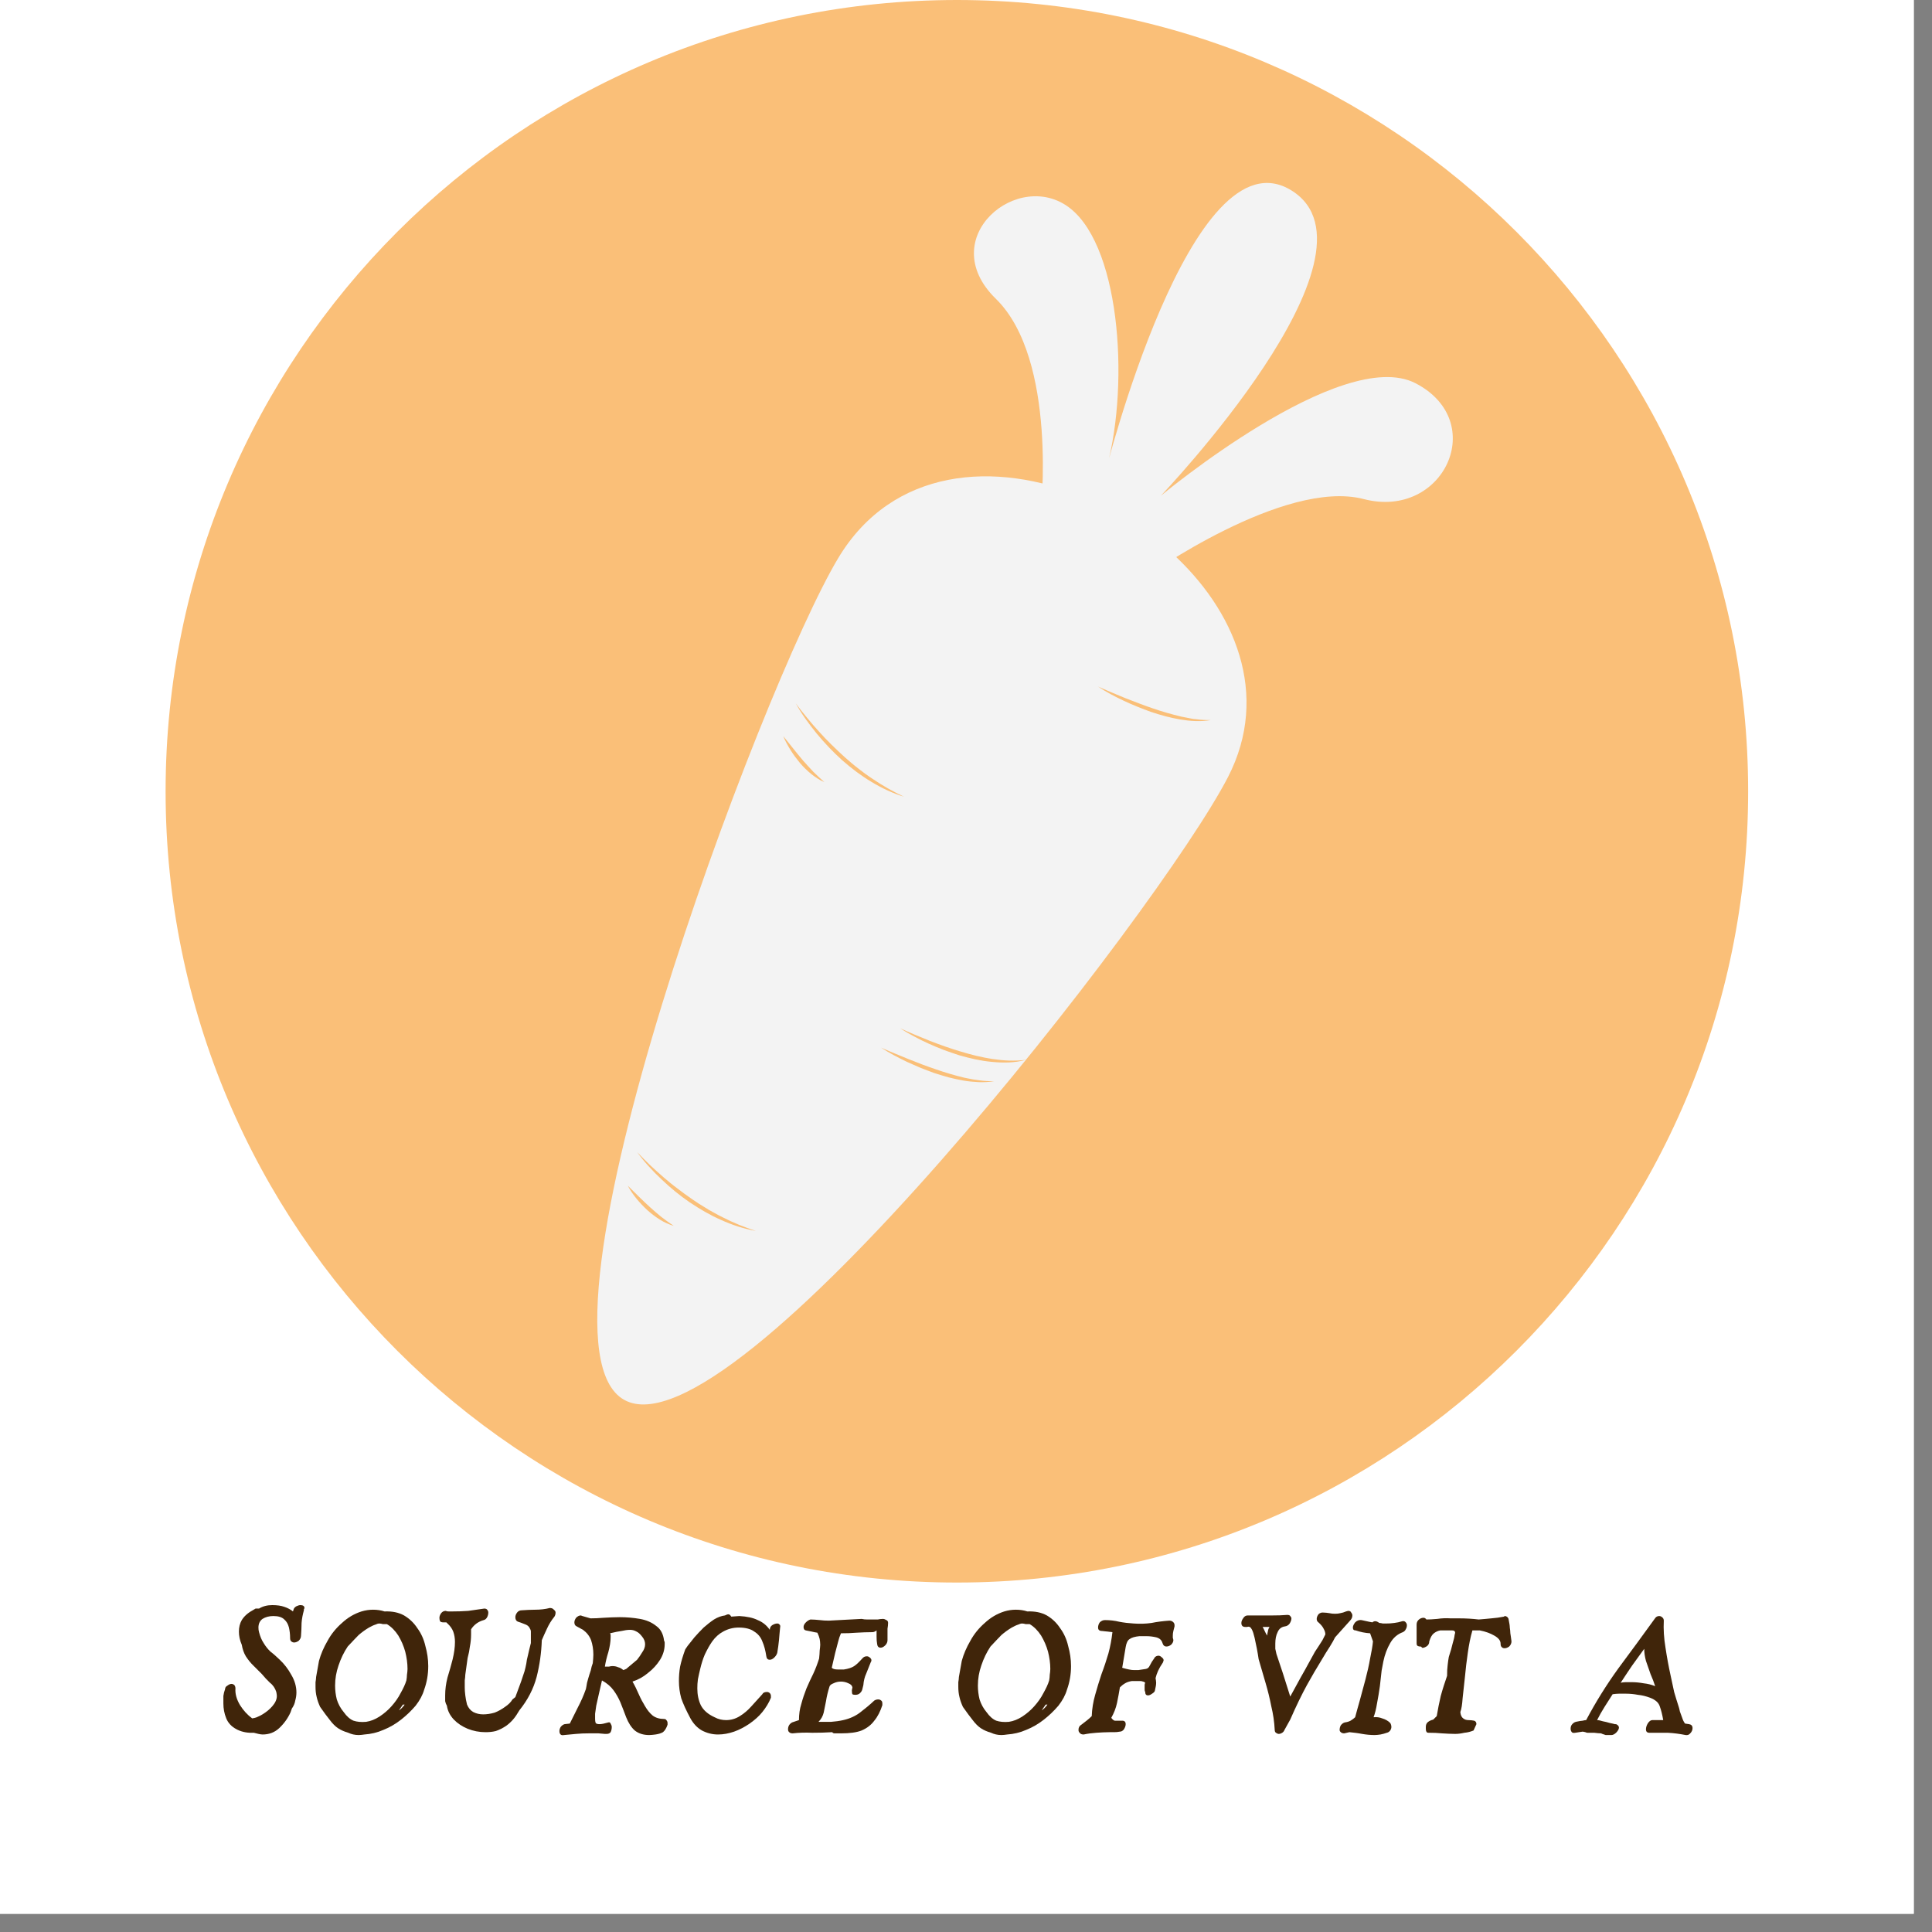 <svg version="1.0" preserveAspectRatio="xMidYMid meet" height="70" viewBox="0 0 52.5 52.5" zoomAndPan="magnify" width="70" xmlns:xlink="http://www.w3.org/1999/xlink" xmlns="http://www.w3.org/2000/svg"><rect x="0" y="0" width="52.5" height="52.5" fill="#808080" stroke="none"/><defs><g></g><clipPath id="5bdaca80da"><path clip-rule="nonzero" d="M 0 0 L 52.004 0 L 52.004 52.004 L 0 52.004 Z M 0 0"></path></clipPath><clipPath id="5dd93e8c35"><path clip-rule="nonzero" d="M 4.5 0 L 47.504 0 L 47.504 43.004 L 4.5 43.004 Z M 4.5 0"></path></clipPath><clipPath id="7ab18a1e03"><path clip-rule="nonzero" d="M 26.004 0 C 14.125 0 4.5 9.629 4.5 21.504 C 4.5 33.379 14.125 43.004 26.004 43.004 C 37.879 43.004 47.504 33.379 47.504 21.504 C 47.504 9.629 37.879 0 26.004 0 Z M 26.004 0"></path></clipPath><clipPath id="f251eb7ead"><path clip-rule="nonzero" d="M 26 4 L 40 4 L 40 16 L 26 16 Z M 26 4"></path></clipPath><clipPath id="58e9cb78b3"><path clip-rule="nonzero" d="M 28.34 1.184 L 41.938 8.828 L 23.371 41.855 L 9.77 34.211 Z M 28.34 1.184"></path></clipPath><clipPath id="8f05d7f5d1"><path clip-rule="nonzero" d="M 28.34 1.184 L 41.938 8.828 L 23.371 41.855 L 9.77 34.211 Z M 28.34 1.184"></path></clipPath><clipPath id="0d91f10066"><path clip-rule="nonzero" d="M 16 12 L 34 12 L 34 39 L 16 39 Z M 16 12"></path></clipPath><clipPath id="6baad66e01"><path clip-rule="nonzero" d="M 28.34 1.184 L 41.938 8.828 L 23.371 41.855 L 9.77 34.211 Z M 28.34 1.184"></path></clipPath><clipPath id="1e26a02a25"><path clip-rule="nonzero" d="M 28.34 1.184 L 41.938 8.828 L 23.371 41.855 L 9.77 34.211 Z M 28.34 1.184"></path></clipPath><clipPath id="c99b721da5"><path clip-rule="nonzero" d="M 21 19 L 25 19 L 25 22 L 21 22 Z M 21 19"></path></clipPath><clipPath id="e8c20e89f2"><path clip-rule="nonzero" d="M 28.34 1.184 L 41.938 8.828 L 23.371 41.855 L 9.77 34.211 Z M 28.34 1.184"></path></clipPath><clipPath id="0d9891bbcf"><path clip-rule="nonzero" d="M 28.34 1.184 L 41.938 8.828 L 23.371 41.855 L 9.77 34.211 Z M 28.34 1.184"></path></clipPath><clipPath id="05c8362966"><path clip-rule="nonzero" d="M 21 20 L 23 20 L 23 22 L 21 22 Z M 21 20"></path></clipPath><clipPath id="4f6cfae4b1"><path clip-rule="nonzero" d="M 28.34 1.184 L 41.938 8.828 L 23.371 41.855 L 9.77 34.211 Z M 28.34 1.184"></path></clipPath><clipPath id="39062e6848"><path clip-rule="nonzero" d="M 28.34 1.184 L 41.938 8.828 L 23.371 41.855 L 9.77 34.211 Z M 28.34 1.184"></path></clipPath><clipPath id="5464b65817"><path clip-rule="nonzero" d="M 17 31 L 21 31 L 21 34 L 17 34 Z M 17 31"></path></clipPath><clipPath id="5f3300616b"><path clip-rule="nonzero" d="M 28.34 1.184 L 41.938 8.828 L 23.371 41.855 L 9.77 34.211 Z M 28.34 1.184"></path></clipPath><clipPath id="621bf385d3"><path clip-rule="nonzero" d="M 28.34 1.184 L 41.938 8.828 L 23.371 41.855 L 9.77 34.211 Z M 28.34 1.184"></path></clipPath><clipPath id="ef53056247"><path clip-rule="nonzero" d="M 17 32 L 19 32 L 19 34 L 17 34 Z M 17 32"></path></clipPath><clipPath id="0f7d706291"><path clip-rule="nonzero" d="M 28.34 1.184 L 41.938 8.828 L 23.371 41.855 L 9.77 34.211 Z M 28.34 1.184"></path></clipPath><clipPath id="2bd1334bdf"><path clip-rule="nonzero" d="M 28.34 1.184 L 41.938 8.828 L 23.371 41.855 L 9.77 34.211 Z M 28.34 1.184"></path></clipPath><clipPath id="7cbebc0b5b"><path clip-rule="nonzero" d="M 24 27 L 28 27 L 28 29 L 24 29 Z M 24 27"></path></clipPath><clipPath id="aabbd85c41"><path clip-rule="nonzero" d="M 28.34 1.184 L 41.938 8.828 L 23.371 41.855 L 9.77 34.211 Z M 28.34 1.184"></path></clipPath><clipPath id="6670a02f80"><path clip-rule="nonzero" d="M 28.34 1.184 L 41.938 8.828 L 23.371 41.855 L 9.77 34.211 Z M 28.34 1.184"></path></clipPath><clipPath id="5347138e28"><path clip-rule="nonzero" d="M 23 28 L 28 28 L 28 30 L 23 30 Z M 23 28"></path></clipPath><clipPath id="4551bec855"><path clip-rule="nonzero" d="M 28.34 1.184 L 41.938 8.828 L 23.371 41.855 L 9.77 34.211 Z M 28.34 1.184"></path></clipPath><clipPath id="4591be9d85"><path clip-rule="nonzero" d="M 28.34 1.184 L 41.938 8.828 L 23.371 41.855 L 9.77 34.211 Z M 28.34 1.184"></path></clipPath><clipPath id="45af85f7f9"><path clip-rule="nonzero" d="M 29 18 L 33 18 L 33 20 L 29 20 Z M 29 18"></path></clipPath><clipPath id="ba8c31c3ee"><path clip-rule="nonzero" d="M 28.34 1.184 L 41.938 8.828 L 23.371 41.855 L 9.77 34.211 Z M 28.34 1.184"></path></clipPath><clipPath id="934c6966f9"><path clip-rule="nonzero" d="M 28.34 1.184 L 41.938 8.828 L 23.371 41.855 L 9.77 34.211 Z M 28.34 1.184"></path></clipPath></defs><g clip-path="url(#5bdaca80da)"><path fill-rule="nonzero" fill-opacity="1" d="M 0 0 L 52.004 0 L 52.004 52.004 L 0 52.004 Z M 0 0" fill="#ffffff"></path><path fill-rule="nonzero" fill-opacity="1" d="M 0 0 L 52.004 0 L 52.004 52.004 L 0 52.004 Z M 0 0" fill="#ffffff"></path></g><g clip-path="url(#5dd93e8c35)"><g clip-path="url(#7ab18a1e03)"><path fill-rule="nonzero" fill-opacity="1" d="M 4.5 0 L 47.504 0 L 47.504 43.004 L 4.5 43.004 Z M 4.5 0" fill="#fabf78"></path></g></g><g fill-opacity="1" fill="#40250a"><g transform="translate(5.914, 47.086)"><g><path d="M 0.984 0 C 0.828 0.008 0.68 -0.016 0.547 -0.078 L 0.516 -0.094 C 0.379 -0.164 0.285 -0.266 0.234 -0.391 C 0.18 -0.523 0.156 -0.66 0.156 -0.797 C 0.156 -0.867 0.156 -0.938 0.156 -1 C 0.164 -1.062 0.18 -1.125 0.203 -1.188 C 0.203 -1.227 0.223 -1.258 0.266 -1.281 C 0.305 -1.312 0.344 -1.328 0.375 -1.328 C 0.406 -1.328 0.43 -1.316 0.453 -1.297 C 0.473 -1.273 0.484 -1.242 0.484 -1.203 C 0.473 -1.055 0.516 -0.906 0.609 -0.75 C 0.703 -0.602 0.812 -0.484 0.938 -0.391 C 1.02 -0.398 1.113 -0.438 1.219 -0.5 C 1.32 -0.562 1.41 -0.633 1.484 -0.719 C 1.566 -0.812 1.609 -0.906 1.609 -1 C 1.609 -1.031 1.602 -1.066 1.594 -1.109 C 1.562 -1.211 1.504 -1.297 1.422 -1.359 C 1.348 -1.43 1.273 -1.508 1.203 -1.594 L 0.969 -1.828 C 0.895 -1.898 0.828 -1.984 0.766 -2.078 C 0.711 -2.172 0.676 -2.273 0.656 -2.391 C 0.602 -2.516 0.578 -2.633 0.578 -2.75 C 0.578 -2.863 0.602 -2.969 0.656 -3.062 C 0.719 -3.164 0.816 -3.254 0.953 -3.328 L 1.031 -3.375 L 1.125 -3.375 C 1.227 -3.438 1.348 -3.469 1.484 -3.469 C 1.617 -3.469 1.727 -3.453 1.812 -3.422 C 1.906 -3.391 1.984 -3.348 2.047 -3.297 L 2.062 -3.344 C 2.07 -3.383 2.098 -3.414 2.141 -3.438 C 2.18 -3.457 2.219 -3.469 2.25 -3.469 C 2.32 -3.469 2.359 -3.441 2.359 -3.391 C 2.359 -3.379 2.352 -3.367 2.344 -3.359 C 2.344 -3.348 2.344 -3.336 2.344 -3.328 C 2.312 -3.211 2.289 -3.098 2.281 -2.984 C 2.281 -2.867 2.273 -2.754 2.266 -2.641 C 2.266 -2.586 2.242 -2.539 2.203 -2.5 C 2.16 -2.469 2.117 -2.453 2.078 -2.453 C 2.055 -2.453 2.031 -2.461 2 -2.484 C 1.977 -2.504 1.969 -2.535 1.969 -2.578 C 1.969 -2.68 1.957 -2.773 1.938 -2.859 C 1.914 -2.953 1.875 -3.023 1.812 -3.078 C 1.75 -3.141 1.648 -3.172 1.516 -3.172 C 1.398 -3.172 1.301 -3.145 1.219 -3.094 C 1.145 -3.039 1.109 -2.961 1.109 -2.859 C 1.109 -2.816 1.113 -2.773 1.125 -2.734 C 1.156 -2.617 1.195 -2.52 1.25 -2.438 C 1.301 -2.352 1.363 -2.273 1.438 -2.203 C 1.52 -2.141 1.602 -2.066 1.688 -1.984 C 1.812 -1.867 1.914 -1.734 2 -1.578 C 2.094 -1.422 2.141 -1.258 2.141 -1.094 C 2.141 -1.02 2.129 -0.945 2.109 -0.875 C 2.098 -0.801 2.066 -0.727 2.016 -0.656 L 1.984 -0.562 C 1.91 -0.395 1.805 -0.25 1.672 -0.125 C 1.547 -0.008 1.395 0.047 1.219 0.047 C 1.188 0.047 1.148 0.039 1.109 0.031 C 1.066 0.02 1.023 0.008 0.984 0 Z M 0.984 0"></path></g></g><g transform="translate(8.418, 47.086)"><g><path d="M 1.484 0.047 C 1.43 0.055 1.379 0.062 1.328 0.062 C 1.223 0.062 1.129 0.039 1.047 0 C 0.941 -0.031 0.848 -0.07 0.766 -0.125 C 0.691 -0.176 0.617 -0.25 0.547 -0.344 C 0.473 -0.438 0.383 -0.555 0.281 -0.703 C 0.238 -0.797 0.207 -0.883 0.188 -0.969 C 0.164 -1.062 0.156 -1.156 0.156 -1.25 C 0.156 -1.289 0.156 -1.332 0.156 -1.375 C 0.164 -1.426 0.172 -1.473 0.172 -1.516 L 0.25 -1.953 C 0.301 -2.141 0.379 -2.32 0.484 -2.5 C 0.586 -2.688 0.719 -2.848 0.875 -2.984 C 1.031 -3.129 1.207 -3.234 1.406 -3.297 C 1.508 -3.328 1.613 -3.344 1.719 -3.344 C 1.832 -3.344 1.938 -3.328 2.031 -3.297 C 2.238 -3.305 2.414 -3.27 2.562 -3.188 C 2.707 -3.102 2.828 -2.988 2.922 -2.844 C 3.023 -2.707 3.098 -2.547 3.141 -2.359 C 3.191 -2.18 3.219 -2 3.219 -1.812 C 3.219 -1.582 3.18 -1.367 3.109 -1.172 C 3.066 -1.023 2.988 -0.879 2.875 -0.734 C 2.758 -0.598 2.629 -0.473 2.484 -0.359 C 2.336 -0.242 2.176 -0.148 2 -0.078 C 1.832 -0.004 1.66 0.035 1.484 0.047 Z M 1.531 -0.297 C 1.656 -0.316 1.773 -0.363 1.891 -0.438 C 2.016 -0.52 2.125 -0.613 2.219 -0.719 C 2.32 -0.832 2.406 -0.953 2.469 -1.078 C 2.539 -1.203 2.594 -1.316 2.625 -1.422 C 2.633 -1.473 2.641 -1.523 2.641 -1.578 C 2.648 -1.629 2.656 -1.68 2.656 -1.734 C 2.656 -1.891 2.633 -2.047 2.594 -2.203 C 2.551 -2.359 2.488 -2.504 2.406 -2.641 C 2.32 -2.773 2.219 -2.879 2.094 -2.953 C 2.051 -2.953 2.016 -2.953 1.984 -2.953 C 1.953 -2.961 1.922 -2.969 1.891 -2.969 C 1.859 -2.969 1.82 -2.957 1.781 -2.938 C 1.738 -2.926 1.68 -2.898 1.609 -2.859 C 1.504 -2.797 1.41 -2.727 1.328 -2.656 C 1.254 -2.582 1.156 -2.477 1.031 -2.344 C 0.926 -2.188 0.844 -2.016 0.781 -1.828 C 0.719 -1.648 0.688 -1.469 0.688 -1.281 C 0.688 -1.156 0.703 -1.031 0.734 -0.906 C 0.773 -0.781 0.836 -0.664 0.922 -0.562 C 1.004 -0.445 1.094 -0.367 1.188 -0.328 C 1.281 -0.297 1.395 -0.285 1.531 -0.297 Z M 2.422 -0.609 C 2.453 -0.629 2.477 -0.648 2.5 -0.672 C 2.531 -0.703 2.555 -0.734 2.578 -0.766 L 2.531 -0.766 Z M 2.422 -0.609"></path></g></g></g><g fill-opacity="1" fill="#40250a"><g transform="translate(11.785, 47.086)"><g><path d="M 1.969 -0.188 C 1.875 -0.125 1.781 -0.078 1.688 -0.047 C 1.594 -0.023 1.5 -0.016 1.406 -0.016 C 1.238 -0.016 1.078 -0.047 0.922 -0.109 C 0.773 -0.172 0.648 -0.254 0.547 -0.359 C 0.441 -0.473 0.379 -0.598 0.359 -0.734 C 0.336 -0.773 0.32 -0.816 0.312 -0.859 C 0.312 -0.91 0.312 -0.961 0.312 -1.016 C 0.312 -1.172 0.332 -1.332 0.375 -1.5 C 0.426 -1.664 0.473 -1.832 0.516 -2 C 0.555 -2.164 0.578 -2.32 0.578 -2.469 C 0.578 -2.57 0.562 -2.664 0.531 -2.75 C 0.5 -2.832 0.445 -2.906 0.375 -2.969 L 0.344 -3 L 0.266 -3 C 0.223 -3 0.191 -3.008 0.172 -3.031 C 0.16 -3.062 0.156 -3.094 0.156 -3.125 C 0.156 -3.164 0.172 -3.207 0.203 -3.25 C 0.234 -3.289 0.273 -3.312 0.328 -3.312 C 0.348 -3.301 0.375 -3.297 0.406 -3.297 C 0.438 -3.297 0.469 -3.297 0.5 -3.297 C 0.645 -3.297 0.789 -3.301 0.938 -3.312 C 1.082 -3.332 1.227 -3.352 1.375 -3.375 C 1.414 -3.375 1.441 -3.363 1.453 -3.344 C 1.473 -3.32 1.484 -3.297 1.484 -3.266 C 1.484 -3.223 1.473 -3.18 1.453 -3.141 C 1.43 -3.098 1.398 -3.07 1.359 -3.062 C 1.211 -3.02 1.098 -2.938 1.016 -2.812 C 1.016 -2.789 1.016 -2.766 1.016 -2.734 C 1.016 -2.711 1.016 -2.691 1.016 -2.672 C 1.016 -2.555 1.004 -2.445 0.984 -2.344 C 0.973 -2.25 0.953 -2.145 0.922 -2.031 L 0.859 -1.578 C 0.859 -1.535 0.852 -1.484 0.844 -1.422 C 0.844 -1.367 0.844 -1.305 0.844 -1.234 C 0.844 -1.172 0.848 -1.098 0.859 -1.016 C 0.867 -0.941 0.883 -0.859 0.906 -0.766 C 0.945 -0.672 1.004 -0.602 1.078 -0.562 C 1.16 -0.52 1.25 -0.5 1.344 -0.5 C 1.445 -0.5 1.551 -0.516 1.656 -0.547 C 1.758 -0.586 1.852 -0.641 1.938 -0.703 C 2.031 -0.766 2.098 -0.832 2.141 -0.906 L 2.219 -0.969 C 2.281 -1.133 2.332 -1.273 2.375 -1.391 C 2.414 -1.504 2.445 -1.598 2.469 -1.672 C 2.488 -1.742 2.504 -1.812 2.516 -1.875 C 2.523 -1.945 2.539 -2.023 2.562 -2.109 C 2.582 -2.203 2.609 -2.312 2.641 -2.438 C 2.641 -2.457 2.641 -2.484 2.641 -2.516 C 2.641 -2.555 2.641 -2.598 2.641 -2.641 C 2.641 -2.68 2.641 -2.719 2.641 -2.75 C 2.641 -2.781 2.629 -2.812 2.609 -2.844 C 2.586 -2.895 2.539 -2.93 2.469 -2.953 C 2.395 -2.984 2.336 -3.004 2.297 -3.016 C 2.242 -3.035 2.219 -3.078 2.219 -3.141 C 2.219 -3.18 2.234 -3.223 2.266 -3.266 C 2.297 -3.305 2.336 -3.328 2.391 -3.328 C 2.516 -3.336 2.641 -3.344 2.766 -3.344 C 2.898 -3.344 3.031 -3.359 3.156 -3.391 C 3.207 -3.391 3.242 -3.375 3.266 -3.344 C 3.297 -3.32 3.312 -3.297 3.312 -3.266 C 3.312 -3.223 3.301 -3.188 3.281 -3.156 C 3.195 -3.051 3.129 -2.941 3.078 -2.828 C 3.023 -2.711 2.977 -2.609 2.938 -2.516 C 2.926 -2.172 2.879 -1.836 2.797 -1.516 C 2.711 -1.191 2.555 -0.891 2.328 -0.609 C 2.273 -0.516 2.219 -0.43 2.156 -0.359 C 2.102 -0.297 2.039 -0.238 1.969 -0.188 Z M 1.969 -0.188"></path></g></g></g><g fill-opacity="1" fill="#40250a"><g transform="translate(15.046, 47.086)"><g><path d="M 0.281 0.062 C 0.238 0.07 0.207 0.066 0.188 0.047 C 0.164 0.023 0.156 -0.004 0.156 -0.047 C 0.156 -0.078 0.164 -0.113 0.188 -0.156 C 0.219 -0.195 0.254 -0.223 0.297 -0.234 L 0.438 -0.25 C 0.508 -0.395 0.582 -0.539 0.656 -0.688 C 0.738 -0.844 0.812 -1.008 0.875 -1.188 C 0.883 -1.227 0.895 -1.285 0.906 -1.359 C 0.926 -1.43 0.945 -1.504 0.969 -1.578 C 1 -1.66 1.02 -1.734 1.031 -1.797 C 1.051 -1.859 1.062 -1.891 1.062 -1.891 C 1.07 -1.973 1.078 -2.051 1.078 -2.125 C 1.078 -2.27 1.055 -2.398 1.016 -2.516 C 0.973 -2.629 0.898 -2.723 0.797 -2.797 L 0.625 -2.891 C 0.582 -2.91 0.562 -2.945 0.562 -3 C 0.562 -3.039 0.578 -3.082 0.609 -3.125 C 0.648 -3.164 0.691 -3.188 0.734 -3.188 C 0.742 -3.188 0.758 -3.18 0.781 -3.172 L 1 -3.109 C 1.102 -3.109 1.223 -3.113 1.359 -3.125 C 1.504 -3.133 1.648 -3.141 1.797 -3.141 C 1.984 -3.141 2.164 -3.125 2.344 -3.094 C 2.52 -3.062 2.664 -3 2.781 -2.906 C 2.906 -2.82 2.977 -2.688 3 -2.5 C 3.008 -2.488 3.016 -2.473 3.016 -2.453 C 3.016 -2.441 3.016 -2.426 3.016 -2.406 C 3.016 -2.258 2.973 -2.117 2.891 -1.984 C 2.805 -1.848 2.695 -1.727 2.562 -1.625 C 2.438 -1.52 2.297 -1.441 2.141 -1.391 C 2.203 -1.285 2.258 -1.172 2.312 -1.047 C 2.363 -0.93 2.422 -0.82 2.484 -0.719 C 2.547 -0.613 2.613 -0.531 2.688 -0.469 C 2.77 -0.406 2.875 -0.375 3 -0.375 C 3.031 -0.375 3.051 -0.363 3.062 -0.344 C 3.082 -0.32 3.094 -0.297 3.094 -0.266 C 3.094 -0.242 3.094 -0.227 3.094 -0.219 C 3.062 -0.125 3.02 -0.055 2.969 -0.016 C 2.914 0.016 2.848 0.035 2.766 0.047 C 2.703 0.055 2.645 0.062 2.594 0.062 C 2.438 0.062 2.305 0.02 2.203 -0.062 C 2.109 -0.145 2.031 -0.266 1.969 -0.422 C 1.914 -0.566 1.863 -0.703 1.812 -0.828 C 1.758 -0.953 1.695 -1.062 1.625 -1.156 C 1.551 -1.258 1.445 -1.348 1.312 -1.422 L 1.219 -1.016 L 1.156 -0.734 C 1.145 -0.648 1.133 -0.578 1.125 -0.516 C 1.125 -0.461 1.125 -0.414 1.125 -0.375 C 1.125 -0.332 1.129 -0.297 1.141 -0.266 C 1.16 -0.242 1.195 -0.234 1.25 -0.234 C 1.301 -0.234 1.379 -0.25 1.484 -0.281 C 1.516 -0.289 1.535 -0.281 1.547 -0.25 C 1.566 -0.219 1.578 -0.188 1.578 -0.156 C 1.578 -0.102 1.566 -0.055 1.547 -0.016 C 1.523 0.016 1.488 0.031 1.438 0.031 C 1.426 0.031 1.414 0.031 1.406 0.031 C 1.406 0.031 1.398 0.031 1.391 0.031 L 1.219 0.016 C 1.176 0.016 1.133 0.016 1.094 0.016 C 1.051 0.016 1.004 0.016 0.953 0.016 C 0.836 0.016 0.723 0.02 0.609 0.031 C 0.504 0.039 0.395 0.051 0.281 0.062 Z M 1.891 -1.703 L 1.969 -1.734 L 2.266 -1.984 C 2.316 -2.047 2.363 -2.113 2.406 -2.188 C 2.457 -2.258 2.484 -2.332 2.484 -2.406 C 2.484 -2.477 2.457 -2.547 2.406 -2.609 C 2.352 -2.68 2.301 -2.727 2.25 -2.75 C 2.195 -2.781 2.141 -2.797 2.078 -2.797 C 2.004 -2.797 1.926 -2.785 1.844 -2.766 C 1.758 -2.754 1.656 -2.734 1.531 -2.703 C 1.539 -2.691 1.547 -2.676 1.547 -2.656 C 1.547 -2.633 1.547 -2.613 1.547 -2.594 C 1.547 -2.469 1.523 -2.332 1.484 -2.188 C 1.441 -2.051 1.41 -1.922 1.391 -1.797 C 1.43 -1.797 1.469 -1.797 1.5 -1.797 C 1.531 -1.805 1.562 -1.812 1.594 -1.812 C 1.656 -1.812 1.707 -1.801 1.75 -1.781 C 1.801 -1.77 1.848 -1.742 1.891 -1.703 Z M 1.891 -1.703"></path></g></g></g><g fill-opacity="1" fill="#40250a"><g transform="translate(18.293, 47.086)"><g><path d="M 0.469 -0.391 C 0.352 -0.609 0.27 -0.789 0.219 -0.938 C 0.176 -1.094 0.156 -1.25 0.156 -1.406 C 0.156 -1.531 0.164 -1.66 0.188 -1.797 C 0.219 -1.941 0.266 -2.098 0.328 -2.266 L 0.391 -2.359 C 0.441 -2.422 0.504 -2.5 0.578 -2.594 C 0.66 -2.688 0.742 -2.773 0.828 -2.859 C 0.922 -2.941 1.016 -3.016 1.109 -3.078 C 1.211 -3.141 1.312 -3.176 1.406 -3.188 C 1.445 -3.207 1.477 -3.219 1.5 -3.219 C 1.531 -3.219 1.555 -3.195 1.578 -3.156 L 1.797 -3.172 C 2.004 -3.16 2.172 -3.125 2.297 -3.062 C 2.43 -3.008 2.539 -2.922 2.625 -2.797 C 2.625 -2.848 2.645 -2.891 2.688 -2.922 C 2.738 -2.953 2.785 -2.969 2.828 -2.969 C 2.859 -2.969 2.879 -2.957 2.891 -2.938 C 2.91 -2.926 2.914 -2.898 2.906 -2.859 C 2.895 -2.742 2.883 -2.629 2.875 -2.516 C 2.863 -2.398 2.848 -2.285 2.828 -2.172 C 2.816 -2.129 2.789 -2.086 2.75 -2.047 C 2.707 -2.004 2.664 -1.984 2.625 -1.984 C 2.57 -1.984 2.539 -2.016 2.531 -2.078 C 2.508 -2.234 2.473 -2.367 2.422 -2.484 C 2.379 -2.598 2.305 -2.688 2.203 -2.75 C 2.109 -2.82 1.969 -2.859 1.781 -2.859 C 1.625 -2.859 1.484 -2.82 1.359 -2.75 C 1.242 -2.688 1.145 -2.598 1.062 -2.484 C 0.988 -2.379 0.922 -2.258 0.859 -2.125 C 0.805 -2 0.766 -1.867 0.734 -1.734 C 0.711 -1.641 0.691 -1.547 0.672 -1.453 C 0.66 -1.367 0.656 -1.285 0.656 -1.203 C 0.656 -1.035 0.688 -0.883 0.75 -0.75 C 0.82 -0.613 0.945 -0.504 1.125 -0.422 C 1.227 -0.367 1.332 -0.344 1.438 -0.344 C 1.57 -0.344 1.695 -0.379 1.812 -0.453 C 1.926 -0.523 2.031 -0.613 2.125 -0.719 C 2.227 -0.832 2.328 -0.941 2.422 -1.047 C 2.43 -1.066 2.445 -1.082 2.469 -1.094 C 2.488 -1.102 2.516 -1.109 2.547 -1.109 C 2.578 -1.109 2.602 -1.098 2.625 -1.078 C 2.645 -1.055 2.656 -1.031 2.656 -1 C 2.656 -0.977 2.656 -0.961 2.656 -0.953 C 2.602 -0.816 2.523 -0.688 2.422 -0.562 C 2.328 -0.445 2.211 -0.344 2.078 -0.25 C 1.941 -0.156 1.801 -0.082 1.656 -0.031 C 1.508 0.02 1.363 0.047 1.219 0.047 C 1.062 0.047 0.914 0.008 0.781 -0.062 C 0.656 -0.133 0.551 -0.242 0.469 -0.391 Z M 0.469 -0.391"></path></g></g></g><g fill-opacity="1" fill="#40250a"><g transform="translate(21.258, 47.086)"><g><path d="M 0.281 0.016 C 0.238 0.016 0.207 0.004 0.188 -0.016 C 0.164 -0.035 0.156 -0.062 0.156 -0.094 C 0.156 -0.176 0.191 -0.238 0.266 -0.281 L 0.453 -0.344 C 0.453 -0.5 0.473 -0.645 0.516 -0.781 C 0.555 -0.926 0.602 -1.066 0.656 -1.203 C 0.719 -1.348 0.781 -1.484 0.844 -1.609 C 0.906 -1.742 0.957 -1.879 1 -2.016 C 1.008 -2.098 1.016 -2.172 1.016 -2.234 C 1.023 -2.297 1.031 -2.348 1.031 -2.391 C 1.031 -2.453 1.023 -2.504 1.016 -2.547 C 1.004 -2.598 0.984 -2.656 0.953 -2.719 C 0.898 -2.727 0.848 -2.738 0.797 -2.75 C 0.754 -2.758 0.703 -2.77 0.641 -2.781 C 0.598 -2.789 0.578 -2.82 0.578 -2.875 C 0.578 -2.914 0.598 -2.957 0.641 -3 C 0.68 -3.039 0.723 -3.066 0.766 -3.078 C 0.848 -3.078 0.93 -3.07 1.016 -3.062 C 1.098 -3.051 1.18 -3.047 1.266 -3.047 L 2.156 -3.094 C 2.207 -3.082 2.258 -3.078 2.312 -3.078 C 2.363 -3.078 2.414 -3.078 2.469 -3.078 C 2.508 -3.078 2.551 -3.078 2.594 -3.078 C 2.633 -3.086 2.68 -3.094 2.734 -3.094 C 2.766 -3.094 2.797 -3.082 2.828 -3.062 C 2.859 -3.051 2.875 -3.023 2.875 -2.984 C 2.875 -2.93 2.867 -2.879 2.859 -2.828 C 2.859 -2.773 2.859 -2.719 2.859 -2.656 C 2.859 -2.633 2.859 -2.609 2.859 -2.578 C 2.859 -2.555 2.859 -2.535 2.859 -2.516 C 2.859 -2.461 2.836 -2.414 2.797 -2.375 C 2.754 -2.332 2.711 -2.312 2.672 -2.312 C 2.617 -2.312 2.586 -2.344 2.578 -2.406 C 2.566 -2.469 2.562 -2.535 2.562 -2.609 C 2.562 -2.641 2.562 -2.664 2.562 -2.688 C 2.562 -2.719 2.562 -2.75 2.562 -2.781 C 2.52 -2.75 2.484 -2.734 2.453 -2.734 C 2.305 -2.734 2.16 -2.727 2.016 -2.719 C 1.879 -2.707 1.738 -2.703 1.594 -2.703 C 1.562 -2.629 1.535 -2.551 1.516 -2.469 C 1.492 -2.383 1.469 -2.285 1.438 -2.172 C 1.414 -2.066 1.383 -1.93 1.344 -1.766 C 1.375 -1.734 1.43 -1.719 1.516 -1.719 C 1.535 -1.719 1.555 -1.719 1.578 -1.719 C 1.609 -1.719 1.641 -1.719 1.672 -1.719 C 1.797 -1.738 1.891 -1.77 1.953 -1.812 C 2.016 -1.852 2.086 -1.922 2.172 -2.016 C 2.203 -2.055 2.242 -2.078 2.297 -2.078 C 2.328 -2.078 2.352 -2.066 2.375 -2.047 C 2.406 -2.023 2.422 -2 2.422 -1.969 C 2.422 -1.945 2.414 -1.93 2.406 -1.922 C 2.363 -1.816 2.32 -1.711 2.281 -1.609 C 2.238 -1.516 2.211 -1.41 2.203 -1.297 L 2.172 -1.172 C 2.16 -1.129 2.133 -1.094 2.094 -1.062 C 2.062 -1.039 2.023 -1.031 1.984 -1.031 C 1.953 -1.031 1.926 -1.035 1.906 -1.047 C 1.895 -1.066 1.891 -1.102 1.891 -1.156 L 1.906 -1.234 C 1.895 -1.285 1.859 -1.32 1.797 -1.344 C 1.734 -1.375 1.664 -1.391 1.594 -1.391 C 1.52 -1.391 1.453 -1.375 1.391 -1.344 C 1.328 -1.32 1.289 -1.289 1.281 -1.25 C 1.238 -1.113 1.207 -0.984 1.188 -0.859 C 1.164 -0.742 1.145 -0.641 1.125 -0.547 C 1.102 -0.453 1.055 -0.367 0.984 -0.297 C 1.098 -0.297 1.211 -0.297 1.328 -0.297 C 1.441 -0.305 1.551 -0.32 1.656 -0.344 C 1.832 -0.383 1.984 -0.453 2.109 -0.547 C 2.242 -0.648 2.375 -0.758 2.5 -0.875 C 2.531 -0.895 2.566 -0.906 2.609 -0.906 C 2.641 -0.906 2.664 -0.895 2.688 -0.875 C 2.707 -0.863 2.719 -0.836 2.719 -0.797 C 2.719 -0.773 2.719 -0.758 2.719 -0.75 C 2.664 -0.582 2.594 -0.441 2.5 -0.328 C 2.414 -0.211 2.301 -0.125 2.156 -0.062 C 2.02 -0.008 1.832 0.016 1.594 0.016 C 1.57 0.016 1.547 0.016 1.516 0.016 C 1.484 0.016 1.453 0.016 1.422 0.016 C 1.391 0.016 1.367 0.004 1.359 -0.016 C 1.18 -0.004 1 0 0.812 0 C 0.633 -0.008 0.457 -0.004 0.281 0.016 Z M 0.281 0.016"></path></g></g></g><g fill-opacity="1" fill="#40250a"><g transform="translate(24.279, 47.086)"><g></g></g></g><g fill-opacity="1" fill="#40250a"><g transform="translate(25.885, 47.086)"><g><path d="M 1.484 0.047 C 1.43 0.055 1.379 0.062 1.328 0.062 C 1.223 0.062 1.129 0.039 1.047 0 C 0.941 -0.031 0.848 -0.07 0.766 -0.125 C 0.691 -0.176 0.617 -0.25 0.547 -0.344 C 0.473 -0.438 0.383 -0.555 0.281 -0.703 C 0.238 -0.797 0.207 -0.883 0.188 -0.969 C 0.164 -1.062 0.156 -1.156 0.156 -1.25 C 0.156 -1.289 0.156 -1.332 0.156 -1.375 C 0.164 -1.426 0.172 -1.473 0.172 -1.516 L 0.25 -1.953 C 0.301 -2.141 0.379 -2.32 0.484 -2.5 C 0.586 -2.688 0.719 -2.848 0.875 -2.984 C 1.031 -3.129 1.207 -3.234 1.406 -3.297 C 1.508 -3.328 1.613 -3.344 1.719 -3.344 C 1.832 -3.344 1.938 -3.328 2.031 -3.297 C 2.238 -3.305 2.414 -3.27 2.562 -3.188 C 2.707 -3.102 2.828 -2.988 2.922 -2.844 C 3.023 -2.707 3.098 -2.547 3.141 -2.359 C 3.191 -2.18 3.219 -2 3.219 -1.812 C 3.219 -1.582 3.18 -1.367 3.109 -1.172 C 3.066 -1.023 2.988 -0.879 2.875 -0.734 C 2.758 -0.598 2.629 -0.473 2.484 -0.359 C 2.336 -0.242 2.176 -0.148 2 -0.078 C 1.832 -0.004 1.66 0.035 1.484 0.047 Z M 1.531 -0.297 C 1.656 -0.316 1.773 -0.363 1.891 -0.438 C 2.016 -0.52 2.125 -0.613 2.219 -0.719 C 2.32 -0.832 2.406 -0.953 2.469 -1.078 C 2.539 -1.203 2.594 -1.316 2.625 -1.422 C 2.633 -1.473 2.641 -1.523 2.641 -1.578 C 2.648 -1.629 2.656 -1.68 2.656 -1.734 C 2.656 -1.891 2.633 -2.047 2.594 -2.203 C 2.551 -2.359 2.488 -2.504 2.406 -2.641 C 2.32 -2.773 2.219 -2.879 2.094 -2.953 C 2.051 -2.953 2.016 -2.953 1.984 -2.953 C 1.953 -2.961 1.922 -2.969 1.891 -2.969 C 1.859 -2.969 1.82 -2.957 1.781 -2.938 C 1.738 -2.926 1.68 -2.898 1.609 -2.859 C 1.504 -2.797 1.41 -2.727 1.328 -2.656 C 1.254 -2.582 1.156 -2.477 1.031 -2.344 C 0.926 -2.188 0.844 -2.016 0.781 -1.828 C 0.719 -1.648 0.688 -1.469 0.688 -1.281 C 0.688 -1.156 0.703 -1.031 0.734 -0.906 C 0.773 -0.781 0.836 -0.664 0.922 -0.562 C 1.004 -0.445 1.094 -0.367 1.188 -0.328 C 1.281 -0.297 1.395 -0.285 1.531 -0.297 Z M 2.422 -0.609 C 2.453 -0.629 2.477 -0.648 2.5 -0.672 C 2.531 -0.703 2.555 -0.734 2.578 -0.766 L 2.531 -0.766 Z M 2.422 -0.609"></path></g></g></g><g fill-opacity="1" fill="#40250a"><g transform="translate(29.151, 47.086)"><g><path d="M 0.297 0.047 C 0.242 0.047 0.207 0.031 0.188 0 C 0.164 -0.02 0.156 -0.047 0.156 -0.078 C 0.156 -0.141 0.18 -0.188 0.234 -0.219 C 0.285 -0.258 0.332 -0.297 0.375 -0.328 C 0.426 -0.367 0.473 -0.41 0.516 -0.453 C 0.523 -0.648 0.555 -0.844 0.609 -1.031 C 0.66 -1.219 0.719 -1.406 0.781 -1.594 C 0.852 -1.781 0.914 -1.969 0.969 -2.156 C 1.02 -2.344 1.055 -2.535 1.078 -2.734 L 0.797 -2.766 C 0.723 -2.766 0.688 -2.797 0.688 -2.859 C 0.688 -2.91 0.703 -2.957 0.734 -3 C 0.773 -3.039 0.82 -3.062 0.875 -3.062 C 1.008 -3.062 1.141 -3.047 1.266 -3.016 C 1.391 -2.992 1.52 -2.977 1.656 -2.969 C 1.82 -2.957 1.984 -2.961 2.141 -2.984 C 2.297 -3.016 2.457 -3.035 2.625 -3.047 C 2.664 -3.047 2.695 -3.035 2.719 -3.016 C 2.75 -2.992 2.766 -2.961 2.766 -2.922 C 2.766 -2.91 2.766 -2.898 2.766 -2.891 C 2.754 -2.848 2.742 -2.805 2.734 -2.766 C 2.723 -2.723 2.719 -2.68 2.719 -2.641 C 2.719 -2.617 2.719 -2.598 2.719 -2.578 C 2.727 -2.555 2.734 -2.535 2.734 -2.516 C 2.734 -2.473 2.711 -2.43 2.672 -2.391 C 2.629 -2.359 2.586 -2.344 2.547 -2.344 C 2.492 -2.344 2.457 -2.375 2.438 -2.438 C 2.414 -2.52 2.359 -2.57 2.266 -2.594 C 2.18 -2.613 2.094 -2.625 2 -2.625 C 1.969 -2.625 1.93 -2.625 1.891 -2.625 C 1.859 -2.625 1.832 -2.625 1.812 -2.625 C 1.688 -2.613 1.598 -2.586 1.547 -2.547 C 1.492 -2.516 1.457 -2.441 1.438 -2.328 L 1.344 -1.766 C 1.426 -1.742 1.488 -1.727 1.531 -1.719 C 1.582 -1.707 1.629 -1.703 1.672 -1.703 C 1.703 -1.703 1.738 -1.703 1.781 -1.703 C 1.832 -1.711 1.898 -1.723 1.984 -1.734 C 2.035 -1.742 2.07 -1.773 2.094 -1.828 C 2.125 -1.891 2.164 -1.957 2.219 -2.031 C 2.227 -2.051 2.242 -2.066 2.266 -2.078 C 2.285 -2.086 2.305 -2.094 2.328 -2.094 C 2.359 -2.094 2.391 -2.078 2.422 -2.047 C 2.453 -2.023 2.469 -2 2.469 -1.969 C 2.469 -1.957 2.461 -1.941 2.453 -1.922 C 2.453 -1.91 2.445 -1.898 2.438 -1.891 C 2.344 -1.754 2.281 -1.617 2.25 -1.484 C 2.258 -1.441 2.266 -1.398 2.266 -1.359 C 2.266 -1.305 2.254 -1.238 2.234 -1.156 C 2.234 -1.125 2.207 -1.094 2.156 -1.062 C 2.113 -1.031 2.078 -1.016 2.047 -1.016 C 1.992 -1.016 1.969 -1.047 1.969 -1.109 C 1.957 -1.129 1.953 -1.148 1.953 -1.172 C 1.953 -1.191 1.953 -1.211 1.953 -1.234 C 1.953 -1.254 1.953 -1.273 1.953 -1.297 C 1.953 -1.316 1.957 -1.336 1.969 -1.359 C 1.945 -1.379 1.926 -1.391 1.906 -1.391 C 1.895 -1.398 1.867 -1.406 1.828 -1.406 C 1.797 -1.406 1.723 -1.406 1.609 -1.406 C 1.535 -1.395 1.473 -1.375 1.422 -1.344 C 1.367 -1.312 1.32 -1.273 1.281 -1.234 C 1.258 -1.098 1.234 -0.957 1.203 -0.812 C 1.172 -0.664 1.117 -0.531 1.047 -0.406 C 1.078 -0.363 1.109 -0.336 1.141 -0.328 C 1.172 -0.328 1.238 -0.328 1.344 -0.328 C 1.406 -0.328 1.438 -0.297 1.438 -0.234 C 1.438 -0.191 1.422 -0.145 1.391 -0.094 C 1.359 -0.051 1.32 -0.031 1.281 -0.031 C 1.227 -0.02 1.176 -0.016 1.125 -0.016 C 1.102 -0.016 1.082 -0.016 1.062 -0.016 C 1.039 -0.016 1.02 -0.016 1 -0.016 C 0.883 -0.016 0.766 -0.008 0.641 0 C 0.523 0.008 0.41 0.023 0.297 0.047 Z M 0.297 0.047"></path></g></g></g><g fill-opacity="1" fill="#40250a"><g transform="translate(31.971, 47.086)"><g></g></g></g><g fill-opacity="1" fill="#40250a"><g transform="translate(33.577, 47.086)"><g><path d="M 1.328 -0.078 C 1.316 -0.047 1.297 -0.02 1.266 0 C 1.234 0.02 1.203 0.031 1.172 0.031 C 1.148 0.031 1.125 0.02 1.094 0 C 1.07 -0.02 1.062 -0.047 1.062 -0.078 C 1.051 -0.297 1.02 -0.508 0.969 -0.719 C 0.926 -0.938 0.875 -1.148 0.812 -1.359 C 0.75 -1.578 0.688 -1.789 0.625 -2 C 0.613 -2.082 0.598 -2.176 0.578 -2.281 C 0.555 -2.383 0.535 -2.484 0.516 -2.578 C 0.492 -2.68 0.469 -2.758 0.438 -2.812 C 0.406 -2.875 0.363 -2.895 0.312 -2.875 L 0.266 -2.875 C 0.191 -2.875 0.156 -2.91 0.156 -2.984 C 0.156 -3.023 0.172 -3.066 0.203 -3.109 C 0.234 -3.16 0.273 -3.188 0.328 -3.188 L 0.594 -3.188 C 0.727 -3.188 0.863 -3.188 1 -3.188 C 1.133 -3.188 1.27 -3.191 1.406 -3.203 C 1.445 -3.203 1.473 -3.191 1.484 -3.172 C 1.504 -3.148 1.516 -3.129 1.516 -3.109 C 1.516 -3.066 1.5 -3.02 1.469 -2.969 C 1.438 -2.926 1.395 -2.898 1.344 -2.891 C 1.25 -2.879 1.18 -2.828 1.141 -2.734 C 1.098 -2.648 1.078 -2.547 1.078 -2.422 C 1.078 -2.379 1.078 -2.332 1.078 -2.281 C 1.086 -2.238 1.098 -2.191 1.109 -2.141 L 1.281 -1.625 L 1.484 -0.984 C 1.598 -1.191 1.691 -1.363 1.766 -1.5 C 1.848 -1.645 1.922 -1.773 1.984 -1.891 C 2.047 -2.004 2.102 -2.109 2.156 -2.203 C 2.219 -2.297 2.285 -2.398 2.359 -2.516 L 2.438 -2.672 C 2.438 -2.723 2.422 -2.773 2.391 -2.828 C 2.367 -2.879 2.32 -2.938 2.25 -3 C 2.219 -3.02 2.203 -3.051 2.203 -3.094 C 2.203 -3.133 2.219 -3.176 2.25 -3.219 C 2.289 -3.258 2.336 -3.273 2.391 -3.266 C 2.441 -3.266 2.492 -3.258 2.547 -3.25 C 2.598 -3.238 2.648 -3.234 2.703 -3.234 C 2.754 -3.234 2.801 -3.238 2.844 -3.25 C 2.895 -3.258 2.945 -3.273 3 -3.297 C 3.031 -3.305 3.051 -3.312 3.062 -3.312 C 3.102 -3.312 3.129 -3.297 3.141 -3.266 C 3.16 -3.242 3.172 -3.219 3.172 -3.188 C 3.172 -3.133 3.148 -3.086 3.109 -3.047 L 2.703 -2.594 C 2.672 -2.531 2.625 -2.445 2.562 -2.344 C 2.5 -2.25 2.414 -2.113 2.312 -1.938 C 2.207 -1.77 2.082 -1.555 1.938 -1.297 C 1.801 -1.047 1.648 -0.734 1.484 -0.359 Z M 0.859 -2.641 C 0.859 -2.672 0.863 -2.707 0.875 -2.75 C 0.883 -2.801 0.898 -2.844 0.922 -2.875 C 0.891 -2.875 0.859 -2.875 0.828 -2.875 C 0.797 -2.875 0.766 -2.875 0.734 -2.875 C 0.754 -2.844 0.773 -2.801 0.797 -2.75 C 0.816 -2.707 0.836 -2.672 0.859 -2.641 Z M 0.859 -2.641"></path></g></g></g><g fill-opacity="1" fill="#40250a"><g transform="translate(36.247, 47.086)"><g><path d="M 0.281 0.016 C 0.238 0.016 0.207 0.004 0.188 -0.016 C 0.164 -0.035 0.156 -0.055 0.156 -0.078 C 0.156 -0.117 0.164 -0.16 0.188 -0.203 C 0.219 -0.242 0.254 -0.27 0.297 -0.281 C 0.359 -0.289 0.41 -0.305 0.453 -0.328 C 0.504 -0.359 0.547 -0.391 0.578 -0.422 C 0.609 -0.535 0.648 -0.688 0.703 -0.875 C 0.754 -1.062 0.805 -1.254 0.859 -1.453 C 0.91 -1.648 0.953 -1.836 0.984 -2.016 C 1.023 -2.203 1.051 -2.359 1.062 -2.484 L 0.984 -2.703 C 0.848 -2.711 0.719 -2.738 0.594 -2.781 C 0.539 -2.781 0.516 -2.805 0.516 -2.859 C 0.516 -2.898 0.535 -2.945 0.578 -3 C 0.629 -3.051 0.688 -3.07 0.75 -3.062 C 0.801 -3.051 0.848 -3.039 0.891 -3.031 C 0.941 -3.02 0.992 -3.008 1.047 -3 C 1.066 -3.02 1.094 -3.031 1.125 -3.031 C 1.156 -3.031 1.191 -3.016 1.234 -2.984 C 1.266 -2.984 1.297 -2.977 1.328 -2.969 C 1.359 -2.969 1.391 -2.969 1.422 -2.969 C 1.492 -2.969 1.566 -2.973 1.641 -2.984 C 1.711 -2.992 1.785 -3.008 1.859 -3.031 C 1.898 -3.039 1.93 -3.031 1.953 -3 C 1.973 -2.977 1.984 -2.953 1.984 -2.922 C 1.984 -2.879 1.973 -2.844 1.953 -2.812 C 1.941 -2.781 1.914 -2.754 1.875 -2.734 C 1.727 -2.68 1.613 -2.582 1.531 -2.438 C 1.445 -2.289 1.383 -2.125 1.344 -1.938 L 1.297 -1.688 C 1.285 -1.57 1.27 -1.43 1.25 -1.266 C 1.227 -1.109 1.203 -0.953 1.172 -0.797 C 1.148 -0.648 1.117 -0.523 1.078 -0.422 C 1.16 -0.43 1.238 -0.422 1.312 -0.391 C 1.395 -0.367 1.469 -0.328 1.531 -0.266 C 1.551 -0.234 1.562 -0.195 1.562 -0.156 C 1.562 -0.125 1.551 -0.094 1.531 -0.062 C 1.508 -0.031 1.477 -0.008 1.438 0 C 1.383 0.02 1.328 0.035 1.266 0.047 C 1.211 0.055 1.16 0.062 1.109 0.062 C 0.992 0.062 0.879 0.051 0.766 0.031 C 0.648 0.008 0.535 -0.004 0.422 -0.016 Z M 0.281 0.016"></path></g></g></g><g fill-opacity="1" fill="#40250a"><g transform="translate(38.339, 47.086)"><g><path d="M 0.5 0 L 0.484 0 C 0.453 0 0.43 -0.008 0.422 -0.031 C 0.41 -0.051 0.406 -0.078 0.406 -0.109 C 0.406 -0.117 0.406 -0.133 0.406 -0.156 C 0.406 -0.195 0.414 -0.234 0.438 -0.266 C 0.469 -0.305 0.523 -0.336 0.609 -0.359 L 0.703 -0.453 C 0.734 -0.641 0.77 -0.82 0.812 -1 C 0.863 -1.188 0.922 -1.367 0.984 -1.547 C 0.984 -1.66 0.988 -1.758 1 -1.844 C 1.008 -1.926 1.02 -2 1.031 -2.062 C 1.051 -2.125 1.07 -2.191 1.094 -2.266 C 1.113 -2.348 1.141 -2.445 1.172 -2.562 C 1.18 -2.602 1.188 -2.633 1.188 -2.656 C 1.195 -2.688 1.203 -2.707 1.203 -2.719 C 1.203 -2.758 1.176 -2.781 1.125 -2.781 C 1.07 -2.781 0.961 -2.781 0.797 -2.781 C 0.734 -2.77 0.676 -2.742 0.625 -2.703 C 0.57 -2.66 0.531 -2.586 0.5 -2.484 C 0.5 -2.422 0.473 -2.375 0.422 -2.344 C 0.367 -2.312 0.328 -2.301 0.297 -2.312 C 0.297 -2.332 0.281 -2.344 0.25 -2.344 C 0.227 -2.344 0.207 -2.348 0.188 -2.359 C 0.164 -2.367 0.156 -2.395 0.156 -2.438 L 0.156 -2.938 C 0.156 -2.988 0.172 -3.031 0.203 -3.062 C 0.242 -3.102 0.289 -3.125 0.344 -3.125 C 0.375 -3.125 0.398 -3.109 0.422 -3.078 C 0.492 -3.078 0.594 -3.082 0.719 -3.094 C 0.844 -3.113 0.961 -3.117 1.078 -3.109 C 1.117 -3.109 1.156 -3.109 1.188 -3.109 C 1.227 -3.109 1.27 -3.109 1.312 -3.109 C 1.5 -3.109 1.676 -3.098 1.844 -3.078 C 1.957 -3.086 2.07 -3.098 2.188 -3.109 C 2.301 -3.117 2.414 -3.133 2.531 -3.156 C 2.539 -3.164 2.547 -3.172 2.547 -3.172 C 2.578 -3.172 2.602 -3.16 2.625 -3.141 C 2.645 -3.117 2.656 -3.098 2.656 -3.078 C 2.676 -2.984 2.688 -2.91 2.688 -2.859 C 2.695 -2.805 2.703 -2.754 2.703 -2.703 C 2.711 -2.648 2.723 -2.578 2.734 -2.484 C 2.734 -2.43 2.711 -2.383 2.672 -2.344 C 2.629 -2.312 2.586 -2.297 2.547 -2.297 C 2.516 -2.297 2.488 -2.305 2.469 -2.328 C 2.445 -2.348 2.438 -2.379 2.438 -2.422 C 2.438 -2.504 2.379 -2.578 2.266 -2.641 C 2.16 -2.703 2.031 -2.75 1.875 -2.781 L 1.672 -2.781 C 1.617 -2.594 1.578 -2.391 1.547 -2.172 C 1.516 -1.953 1.488 -1.734 1.469 -1.516 C 1.445 -1.305 1.426 -1.113 1.406 -0.938 C 1.395 -0.77 1.375 -0.645 1.344 -0.562 C 1.352 -0.477 1.379 -0.422 1.422 -0.391 C 1.461 -0.359 1.508 -0.344 1.562 -0.344 C 1.625 -0.344 1.676 -0.336 1.719 -0.328 C 1.758 -0.316 1.781 -0.285 1.781 -0.234 L 1.703 -0.062 C 1.629 -0.031 1.547 -0.008 1.453 0 C 1.367 0.02 1.285 0.031 1.203 0.031 C 1.086 0.031 0.969 0.023 0.844 0.016 C 0.727 0.004 0.613 0 0.5 0 Z M 0.5 0"></path></g></g></g><g fill-opacity="1" fill="#40250a"><g transform="translate(40.918, 47.086)"><g></g></g></g><g fill-opacity="1" fill="#40250a"><g transform="translate(42.524, 47.086)"><g><path d="M 1.266 0.062 L 1.109 0.062 L 1.016 0.031 L 0.984 0.016 C 0.93 0.016 0.867 0.008 0.797 0 C 0.723 0 0.66 0 0.609 0 C 0.566 -0.008 0.551 -0.016 0.562 -0.016 L 0.484 -0.031 L 0.281 0 C 0.238 0.008 0.207 0.004 0.188 -0.016 C 0.164 -0.047 0.156 -0.078 0.156 -0.109 C 0.156 -0.148 0.164 -0.188 0.188 -0.219 C 0.219 -0.258 0.254 -0.285 0.297 -0.297 C 0.391 -0.316 0.453 -0.328 0.484 -0.328 C 0.516 -0.336 0.547 -0.344 0.578 -0.344 C 0.836 -0.832 1.129 -1.301 1.453 -1.75 C 1.785 -2.195 2.113 -2.645 2.438 -3.094 C 2.469 -3.145 2.508 -3.172 2.562 -3.172 C 2.594 -3.172 2.617 -3.16 2.641 -3.141 C 2.672 -3.117 2.688 -3.086 2.688 -3.047 C 2.676 -2.816 2.691 -2.57 2.734 -2.312 C 2.773 -2.051 2.82 -1.797 2.875 -1.547 C 2.906 -1.398 2.938 -1.254 2.969 -1.109 C 3.008 -0.973 3.051 -0.836 3.094 -0.703 C 3.102 -0.68 3.113 -0.641 3.125 -0.578 C 3.145 -0.523 3.164 -0.469 3.188 -0.406 C 3.207 -0.344 3.234 -0.289 3.266 -0.25 L 3.375 -0.234 C 3.438 -0.223 3.469 -0.188 3.469 -0.125 C 3.469 -0.07 3.445 -0.023 3.406 0.016 C 3.375 0.055 3.332 0.07 3.281 0.062 C 3.125 0.031 2.961 0.008 2.797 0 C 2.629 0 2.461 0 2.297 0 C 2.234 0 2.203 -0.031 2.203 -0.094 C 2.203 -0.145 2.219 -0.195 2.25 -0.25 C 2.289 -0.312 2.332 -0.344 2.375 -0.344 C 2.406 -0.344 2.43 -0.344 2.453 -0.344 C 2.484 -0.344 2.516 -0.344 2.547 -0.344 C 2.566 -0.344 2.586 -0.344 2.609 -0.344 C 2.629 -0.344 2.648 -0.344 2.672 -0.344 C 2.648 -0.488 2.617 -0.613 2.578 -0.719 C 2.547 -0.82 2.457 -0.898 2.312 -0.953 C 2.207 -0.992 2.098 -1.02 1.984 -1.031 C 1.879 -1.051 1.77 -1.062 1.656 -1.062 C 1.594 -1.062 1.531 -1.062 1.469 -1.062 C 1.414 -1.062 1.359 -1.055 1.297 -1.047 C 1.223 -0.93 1.148 -0.816 1.078 -0.703 C 1.004 -0.586 0.938 -0.469 0.875 -0.344 C 0.914 -0.344 0.969 -0.332 1.031 -0.312 C 1.094 -0.301 1.156 -0.285 1.219 -0.266 C 1.281 -0.254 1.328 -0.242 1.359 -0.234 L 1.391 -0.234 C 1.441 -0.211 1.469 -0.18 1.469 -0.141 C 1.469 -0.098 1.441 -0.051 1.391 0 C 1.348 0.039 1.305 0.062 1.266 0.062 Z M 2.453 -1.266 C 2.422 -1.367 2.379 -1.477 2.328 -1.594 C 2.285 -1.719 2.242 -1.836 2.203 -1.953 C 2.172 -2.066 2.156 -2.176 2.156 -2.281 C 2.051 -2.133 1.941 -1.984 1.828 -1.828 C 1.723 -1.672 1.617 -1.516 1.516 -1.359 C 1.555 -1.367 1.602 -1.375 1.656 -1.375 C 1.707 -1.375 1.758 -1.375 1.812 -1.375 C 1.926 -1.375 2.035 -1.363 2.141 -1.344 C 2.254 -1.332 2.359 -1.305 2.453 -1.266 Z M 2.453 -1.266"></path></g></g></g><g clip-path="url(#f251eb7ead)"><g clip-path="url(#58e9cb78b3)"><g clip-path="url(#8f05d7f5d1)"><path fill-rule="nonzero" fill-opacity="1" d="M 28.277 13.98 C 28.277 13.98 28.754 9.77 27.059 8.117 C 25.367 6.465 27.688 4.547 29.09 5.668 C 30.488 6.789 30.699 10.676 30.016 12.91 C 30.016 12.91 32.371 3.465 35.102 5.18 C 37.828 6.891 31.543 13.473 31.543 13.473 C 31.543 13.473 36.457 9.379 38.465 10.414 C 40.473 11.453 39.23 14.125 37.059 13.562 C 34.891 12.996 31.133 15.676 31.133 15.676 Z M 28.277 13.98" fill="#f3f3f3"></path></g></g></g><g clip-path="url(#0d91f10066)"><g clip-path="url(#6baad66e01)"><g clip-path="url(#1e26a02a25)"><path fill-rule="nonzero" fill-opacity="1" d="M 16.961 38.039 C 14.035 36.398 20.699 18.625 22.781 15.16 C 24.254 12.711 27.047 12.504 29.461 13.512 C 30.316 13.867 31.121 14.375 31.805 14.992 C 33.57 16.578 34.52 18.879 33.371 21.113 C 31.52 24.707 19.883 39.684 16.961 38.039 Z M 16.961 38.039" fill="#f3f3f3"></path></g></g></g><g clip-path="url(#c99b721da5)"><g clip-path="url(#e8c20e89f2)"><g clip-path="url(#0d9891bbcf)"><path fill-rule="nonzero" fill-opacity="1" d="M 21.625 19.113 C 21.723 19.25 21.828 19.379 21.934 19.508 C 22.039 19.637 22.145 19.762 22.258 19.883 C 22.367 20.004 22.48 20.125 22.598 20.238 C 22.715 20.352 22.832 20.465 22.953 20.574 C 23.078 20.684 23.199 20.789 23.328 20.887 C 23.359 20.914 23.395 20.938 23.426 20.961 C 23.457 20.984 23.488 21.012 23.523 21.035 C 23.59 21.082 23.656 21.129 23.723 21.172 C 23.992 21.355 24.273 21.512 24.57 21.652 C 24.254 21.555 23.957 21.414 23.68 21.246 C 23.398 21.078 23.137 20.879 22.887 20.66 C 22.641 20.438 22.414 20.199 22.199 19.941 C 22.094 19.812 21.992 19.68 21.895 19.543 C 21.797 19.406 21.707 19.266 21.625 19.113 Z M 21.625 19.113" fill="#fabf78"></path></g></g></g><g clip-path="url(#05c8362966)"><g clip-path="url(#4f6cfae4b1)"><g clip-path="url(#39062e6848)"><path fill-rule="nonzero" fill-opacity="1" d="M 21.285 20.004 L 21.551 20.336 C 21.637 20.445 21.727 20.555 21.816 20.66 C 21.906 20.766 22.004 20.867 22.098 20.969 C 22.195 21.066 22.297 21.16 22.402 21.254 C 22.273 21.199 22.156 21.121 22.047 21.035 C 21.938 20.945 21.836 20.848 21.742 20.738 C 21.652 20.629 21.566 20.516 21.488 20.391 C 21.414 20.27 21.34 20.145 21.285 20.004 Z M 21.285 20.004" fill="#fabf78"></path></g></g></g><g clip-path="url(#5464b65817)"><g clip-path="url(#5f3300616b)"><g clip-path="url(#621bf385d3)"><path fill-rule="nonzero" fill-opacity="1" d="M 17.316 31.309 C 17.43 31.43 17.547 31.547 17.664 31.66 C 17.785 31.773 17.906 31.883 18.027 31.988 C 18.152 32.094 18.277 32.199 18.41 32.297 C 18.539 32.395 18.668 32.492 18.801 32.582 C 18.934 32.676 19.07 32.762 19.211 32.844 C 19.246 32.867 19.277 32.887 19.316 32.906 C 19.352 32.926 19.387 32.945 19.422 32.965 C 19.492 33.004 19.562 33.043 19.637 33.078 C 19.926 33.227 20.227 33.348 20.539 33.449 C 20.215 33.391 19.898 33.289 19.598 33.152 C 19.301 33.023 19.016 32.855 18.742 32.672 C 18.473 32.488 18.219 32.281 17.98 32.051 C 17.859 31.938 17.742 31.82 17.633 31.699 C 17.52 31.574 17.414 31.449 17.316 31.309 Z M 17.316 31.309" fill="#fabf78"></path></g></g></g><g clip-path="url(#ef53056247)"><g clip-path="url(#0f7d706291)"><g clip-path="url(#2bd1334bdf)"><path fill-rule="nonzero" fill-opacity="1" d="M 17.059 32.219 L 17.359 32.516 C 17.457 32.613 17.559 32.707 17.66 32.801 C 17.762 32.895 17.867 32.984 17.973 33.07 C 18.082 33.156 18.195 33.234 18.309 33.312 C 18.176 33.273 18.047 33.215 17.93 33.141 C 17.809 33.066 17.699 32.98 17.594 32.887 C 17.488 32.789 17.391 32.688 17.301 32.578 C 17.211 32.469 17.129 32.352 17.059 32.219 Z M 17.059 32.219" fill="#fabf78"></path></g></g></g><g clip-path="url(#7cbebc0b5b)"><g clip-path="url(#aabbd85c41)"><g clip-path="url(#6670a02f80)"><path fill-rule="nonzero" fill-opacity="1" d="M 24.457 27.941 C 24.723 28.062 24.996 28.176 25.27 28.285 C 25.406 28.336 25.543 28.391 25.684 28.438 C 25.824 28.488 25.961 28.531 26.105 28.574 C 26.246 28.617 26.387 28.656 26.531 28.691 C 26.605 28.707 26.676 28.723 26.75 28.738 L 26.859 28.758 C 26.895 28.766 26.934 28.77 26.969 28.777 C 27.117 28.797 27.266 28.816 27.418 28.82 C 27.566 28.824 27.723 28.82 27.875 28.801 C 27.723 28.844 27.566 28.863 27.41 28.871 C 27.332 28.875 27.254 28.871 27.18 28.871 C 27.102 28.867 27.027 28.863 26.949 28.855 C 26.648 28.828 26.355 28.758 26.066 28.676 C 25.926 28.629 25.781 28.582 25.645 28.531 C 25.508 28.477 25.371 28.422 25.234 28.359 C 25.102 28.301 24.969 28.234 24.84 28.164 C 24.707 28.094 24.578 28.02 24.457 27.941 Z M 24.457 27.941" fill="#fabf78"></path></g></g></g><g clip-path="url(#5347138e28)"><g clip-path="url(#4551bec855)"><g clip-path="url(#4591be9d85)"><path fill-rule="nonzero" fill-opacity="1" d="M 23.941 28.469 C 24.188 28.574 24.434 28.68 24.68 28.777 C 24.93 28.879 25.18 28.973 25.434 29.059 C 25.684 29.145 25.941 29.223 26.203 29.285 L 26.301 29.305 L 26.402 29.324 C 26.434 29.332 26.469 29.336 26.5 29.34 L 26.602 29.355 C 26.738 29.375 26.875 29.383 27.016 29.379 C 26.871 29.406 26.73 29.41 26.594 29.406 C 26.453 29.398 26.316 29.387 26.18 29.363 C 26.043 29.34 25.914 29.309 25.781 29.277 C 25.648 29.242 25.52 29.199 25.391 29.16 C 25.266 29.113 25.137 29.066 25.012 29.016 C 24.891 28.965 24.766 28.91 24.645 28.855 C 24.402 28.738 24.164 28.613 23.941 28.469 Z M 23.941 28.469" fill="#fabf78"></path></g></g></g><g clip-path="url(#45af85f7f9)"><g clip-path="url(#ba8c31c3ee)"><g clip-path="url(#934c6966f9)"><path fill-rule="nonzero" fill-opacity="1" d="M 29.836 18.656 C 30.082 18.766 30.328 18.867 30.574 18.969 C 30.824 19.066 31.074 19.164 31.328 19.25 C 31.578 19.336 31.836 19.41 32.098 19.473 L 32.195 19.492 L 32.297 19.512 C 32.328 19.52 32.363 19.523 32.395 19.531 L 32.445 19.539 L 32.496 19.543 C 32.633 19.562 32.77 19.57 32.906 19.566 C 32.766 19.594 32.625 19.598 32.484 19.594 C 32.348 19.59 32.211 19.574 32.074 19.551 C 31.938 19.527 31.805 19.5 31.676 19.465 C 31.543 19.43 31.414 19.391 31.285 19.348 C 31.16 19.305 31.031 19.254 30.906 19.203 C 30.781 19.152 30.66 19.102 30.539 19.043 C 30.297 18.93 30.059 18.805 29.836 18.656 Z M 29.836 18.656" fill="#fabf78"></path></g></g></g></svg>